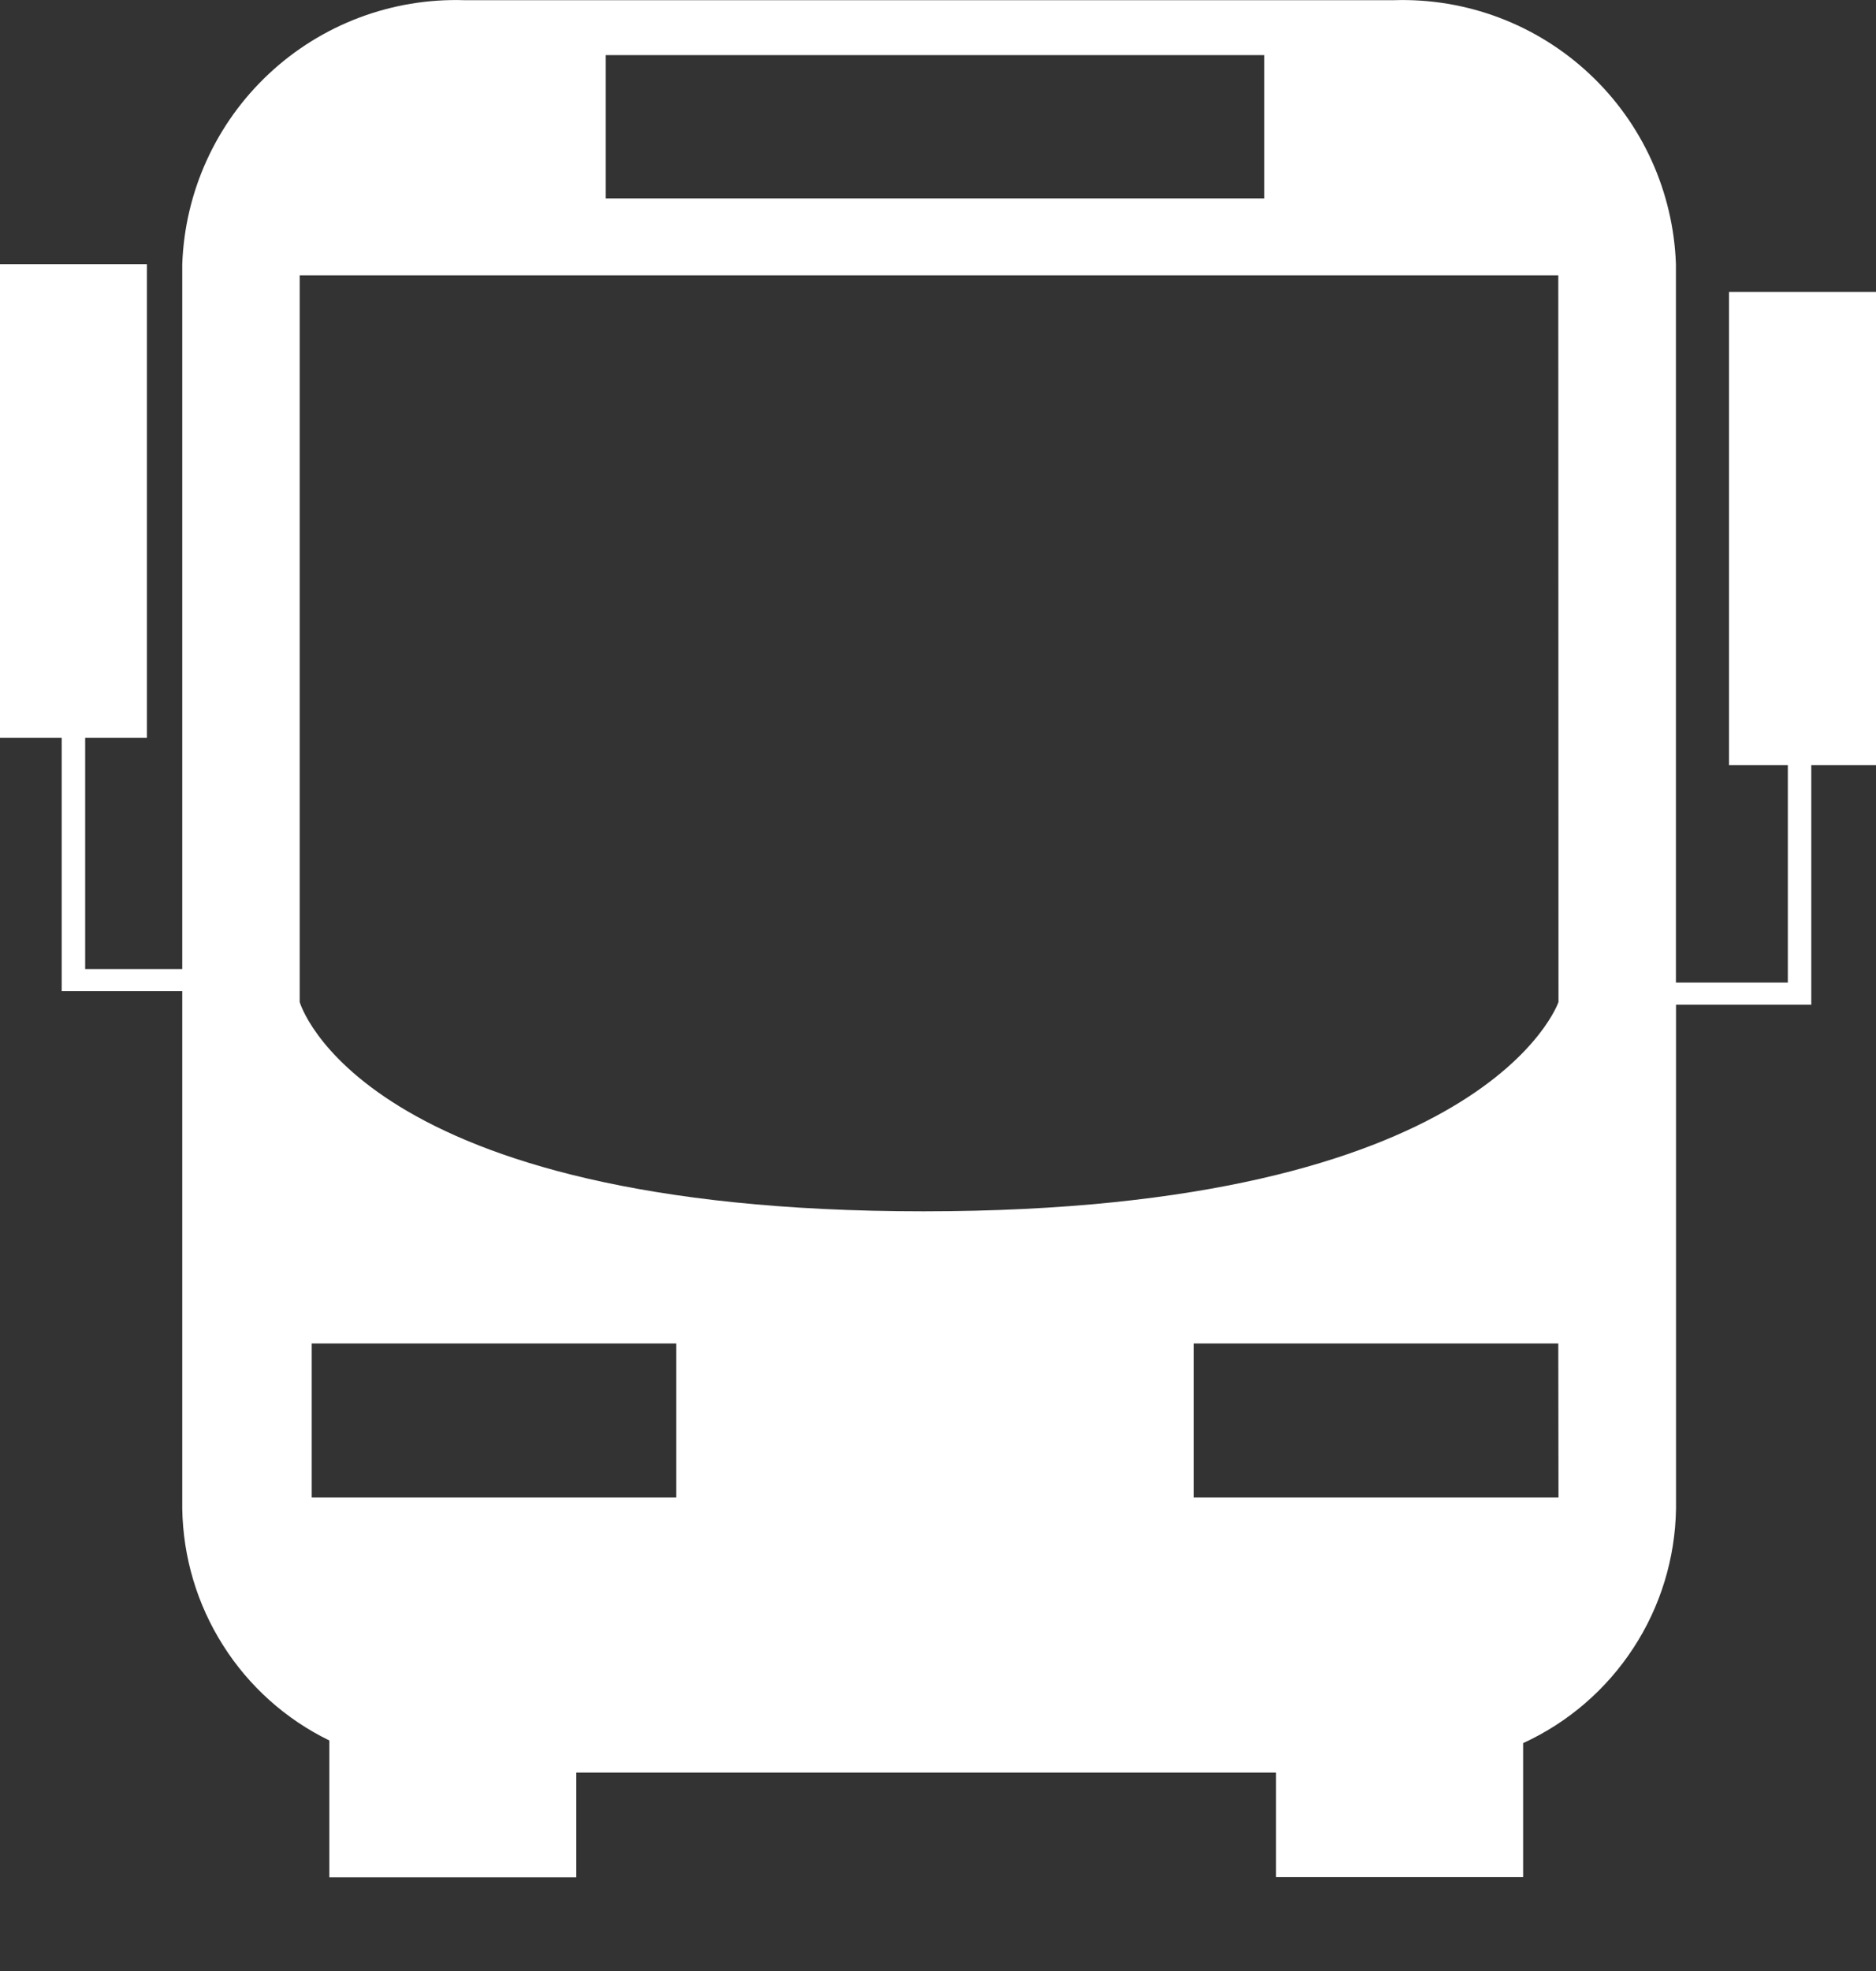 <svg width="20" height="21" viewBox="0 0 20 21" fill="none" xmlns="http://www.w3.org/2000/svg">
<rect x="0" y="0" width="20" height="21" fill="#333333" stroke="none"/>
<path d="M20 3.11H18.433V8.152H19.06V10.469H17.867V2.815C17.84 2.044 17.509 1.314 16.945 0.787C16.381 0.259 15.631 -0.023 14.859 0.002H4.953C4.181 -0.023 3.43 0.259 2.866 0.787C2.302 1.314 1.97 2.044 1.943 2.816V10.325H0.908V7.861H1.566V2.816H0V7.861H0.658V10.56H1.943V16.073C1.951 16.59 2.101 17.094 2.378 17.53C2.654 17.967 3.047 18.318 3.511 18.544V20.002H6.144V18.886H13.604V20H16.238V18.572C16.718 18.352 17.126 18 17.414 17.558C17.703 17.116 17.86 16.601 17.868 16.073V10.705H19.31V8.152H20V3.11ZM6.458 0.587H13.479V2.114H6.458V0.587ZM7.21 15.955H3.323V14.314H7.21V15.955ZM16.615 15.955H12.727V14.314H16.613L16.615 15.955ZM16.615 10.676C16.615 10.676 15.862 12.906 9.844 12.906C3.826 12.906 3.195 10.676 3.195 10.676V2.934H16.613L16.615 10.676Z" fill="white"/>
</svg>

